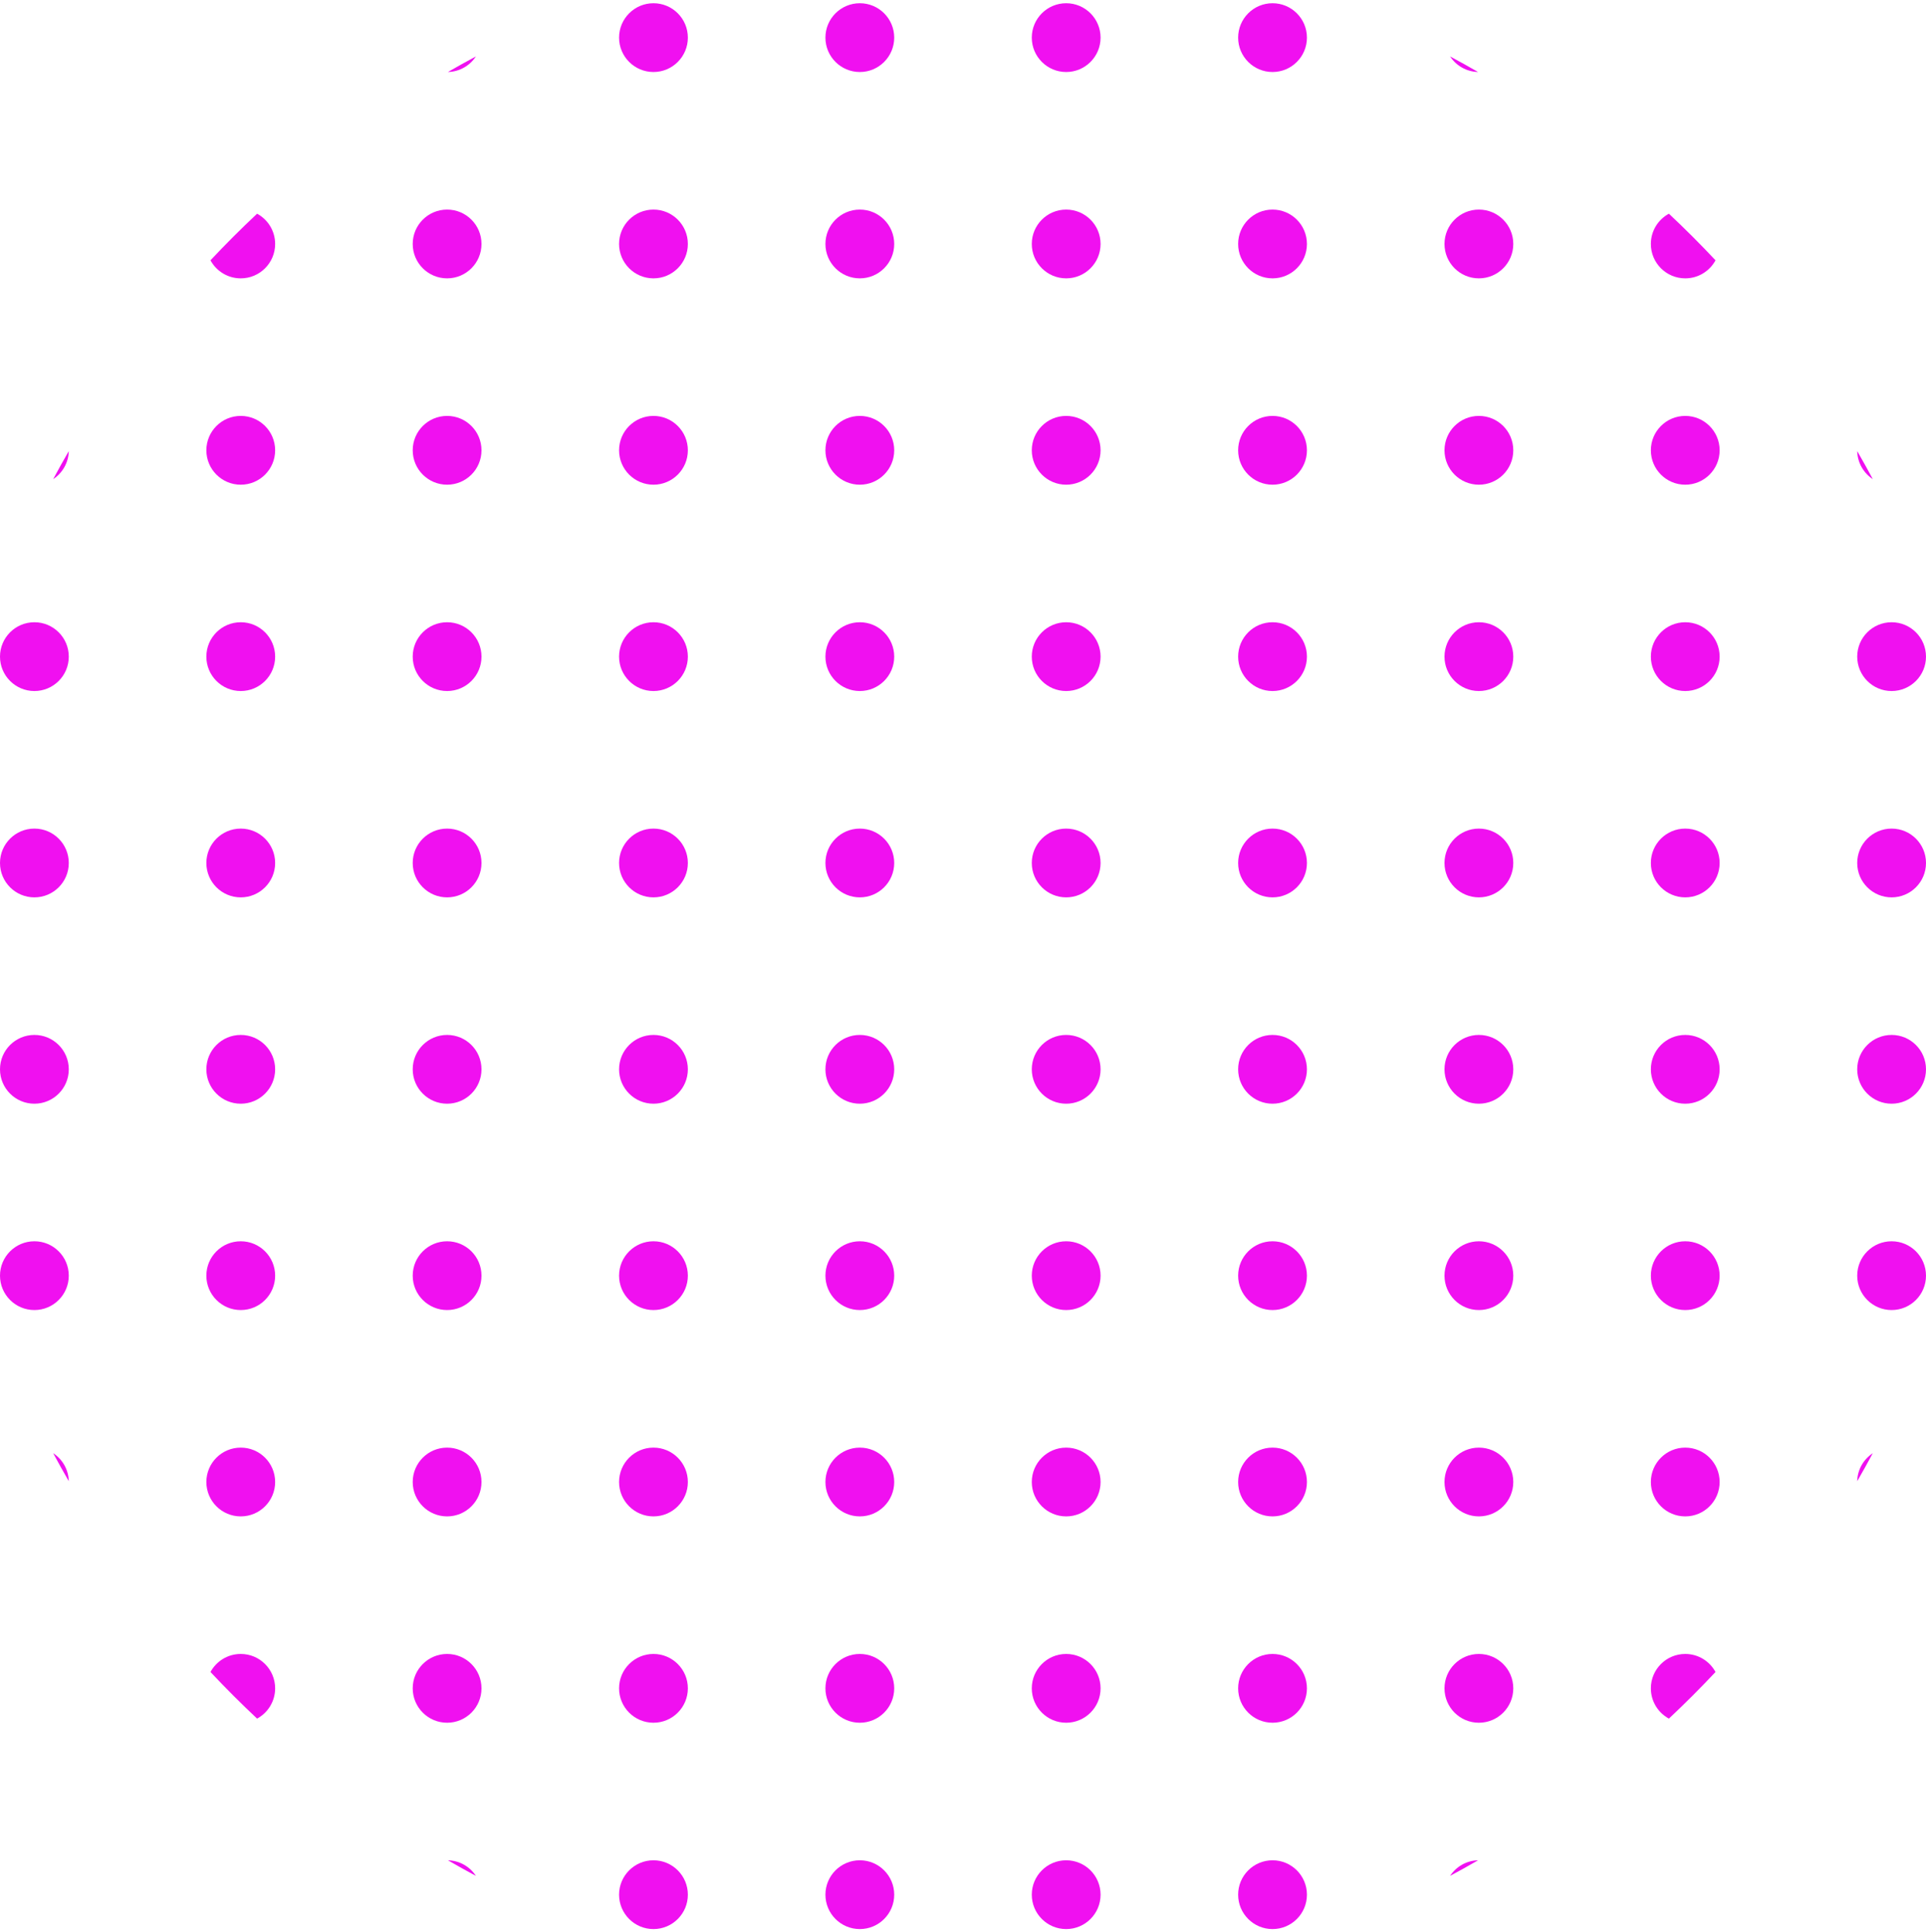 <?xml version="1.0" encoding="UTF-8"?> <svg xmlns="http://www.w3.org/2000/svg" width="300" height="301" viewBox="0 0 300 301" fill="none"><path d="M289.287 70.274C290.118 71.713 290.927 73.166 291.714 74.633C290.285 73.698 289.33 72.099 289.287 70.274Z" fill="#F010F0"></path><path d="M259.954 33.289C262.451 35.632 264.872 38.053 267.215 40.549C266.309 42.224 264.537 43.361 262.5 43.361C259.541 43.361 257.143 40.962 257.143 38.004C257.143 35.966 258.28 34.195 259.954 33.289Z" fill="#F010F0"></path><path d="M225.871 8.79C227.338 9.577 228.791 10.386 230.23 11.216C228.405 11.174 226.806 10.219 225.871 8.79Z" fill="#F010F0"></path><path d="M69.77 11.216C71.209 10.386 72.662 9.577 74.129 8.79C73.194 10.219 71.595 11.174 69.77 11.216Z" fill="#F010F0"></path><path d="M32.785 40.549C35.128 38.053 37.549 35.632 40.046 33.289C41.72 34.195 42.857 35.966 42.857 38.004C42.857 40.962 40.459 43.361 37.5 43.361C35.463 43.361 33.691 42.224 32.785 40.549Z" fill="#F010F0"></path><path d="M8.286 74.633C9.073 73.166 9.882 71.713 10.713 70.274C10.67 72.099 9.715 73.698 8.286 74.633Z" fill="#F010F0"></path><path d="M291.714 226.375C290.927 227.841 290.118 229.294 289.287 230.733C289.33 228.909 290.285 227.309 291.714 226.375Z" fill="#F010F0"></path><path d="M267.215 260.458C266.309 258.784 264.537 257.647 262.5 257.647C259.541 257.647 257.143 260.045 257.143 263.004C257.143 265.041 258.28 266.813 259.954 267.718C262.451 265.376 264.872 262.954 267.215 260.458Z" fill="#F010F0"></path><path d="M230.23 289.791C228.405 289.833 226.806 290.788 225.871 292.217C227.338 291.431 228.791 290.622 230.23 289.791Z" fill="#F010F0"></path><path d="M74.129 292.217C73.194 290.788 71.595 289.833 69.77 289.791C71.209 290.622 72.662 291.431 74.129 292.217Z" fill="#F010F0"></path><path d="M40.046 267.718C41.72 266.813 42.857 265.041 42.857 263.004C42.857 260.045 40.459 257.647 37.5 257.647C35.463 257.647 33.691 258.784 32.785 260.458C35.128 262.954 37.549 265.376 40.046 267.718Z" fill="#F010F0"></path><path d="M10.713 230.733C10.67 228.909 9.715 227.309 8.286 226.375C9.073 227.841 9.882 229.294 10.713 230.733Z" fill="#F010F0"></path><path d="M107.143 5.861C107.143 8.819 104.744 11.218 101.786 11.218C98.827 11.218 96.429 8.819 96.429 5.861C96.429 2.902 98.827 0.504 101.786 0.504C104.744 0.504 107.143 2.902 107.143 5.861Z" fill="#F010F0"></path><path d="M139.286 5.861C139.286 8.819 136.887 11.218 133.929 11.218C130.97 11.218 128.571 8.819 128.571 5.861C128.571 2.902 130.97 0.504 133.929 0.504C136.887 0.504 139.286 2.902 139.286 5.861Z" fill="#F010F0"></path><path d="M171.429 5.861C171.429 8.819 169.03 11.218 166.071 11.218C163.113 11.218 160.714 8.819 160.714 5.861C160.714 2.902 163.113 0.504 166.071 0.504C169.03 0.504 171.429 2.902 171.429 5.861Z" fill="#F010F0"></path><path d="M203.571 5.861C203.571 8.819 201.173 11.218 198.214 11.218C195.256 11.218 192.857 8.819 192.857 5.861C192.857 2.902 195.256 0.504 198.214 0.504C201.173 0.504 203.571 2.902 203.571 5.861Z" fill="#F010F0"></path><path d="M75 38.004C75 40.962 72.602 43.361 69.643 43.361C66.684 43.361 64.286 40.962 64.286 38.004C64.286 35.045 66.684 32.647 69.643 32.647C72.602 32.647 75 35.045 75 38.004Z" fill="#F010F0"></path><path d="M107.143 38.004C107.143 40.962 104.744 43.361 101.786 43.361C98.827 43.361 96.429 40.962 96.429 38.004C96.429 35.045 98.827 32.647 101.786 32.647C104.744 32.647 107.143 35.045 107.143 38.004Z" fill="#F010F0"></path><path d="M139.286 38.004C139.286 40.962 136.887 43.361 133.929 43.361C130.97 43.361 128.571 40.962 128.571 38.004C128.571 35.045 130.97 32.647 133.929 32.647C136.887 32.647 139.286 35.045 139.286 38.004Z" fill="#F010F0"></path><path d="M171.429 38.004C171.429 40.962 169.03 43.361 166.071 43.361C163.113 43.361 160.714 40.962 160.714 38.004C160.714 35.045 163.113 32.647 166.071 32.647C169.03 32.647 171.429 35.045 171.429 38.004Z" fill="#F010F0"></path><path d="M203.571 38.004C203.571 40.962 201.173 43.361 198.214 43.361C195.256 43.361 192.857 40.962 192.857 38.004C192.857 35.045 195.256 32.647 198.214 32.647C201.173 32.647 203.571 35.045 203.571 38.004Z" fill="#F010F0"></path><path d="M235.714 38.004C235.714 40.962 233.316 43.361 230.357 43.361C227.398 43.361 225 40.962 225 38.004C225 35.045 227.398 32.647 230.357 32.647C233.316 32.647 235.714 35.045 235.714 38.004Z" fill="#F010F0"></path><path d="M42.857 70.147C42.857 73.105 40.459 75.504 37.5 75.504C34.541 75.504 32.143 73.105 32.143 70.147C32.143 67.188 34.541 64.789 37.5 64.789C40.459 64.789 42.857 67.188 42.857 70.147Z" fill="#F010F0"></path><path d="M75 70.147C75 73.105 72.602 75.504 69.643 75.504C66.684 75.504 64.286 73.105 64.286 70.147C64.286 67.188 66.684 64.789 69.643 64.789C72.602 64.789 75 67.188 75 70.147Z" fill="#F010F0"></path><path d="M107.143 70.147C107.143 73.105 104.744 75.504 101.786 75.504C98.827 75.504 96.429 73.105 96.429 70.147C96.429 67.188 98.827 64.789 101.786 64.789C104.744 64.789 107.143 67.188 107.143 70.147Z" fill="#F010F0"></path><path d="M139.286 70.147C139.286 73.105 136.887 75.504 133.929 75.504C130.97 75.504 128.571 73.105 128.571 70.147C128.571 67.188 130.97 64.789 133.929 64.789C136.887 64.789 139.286 67.188 139.286 70.147Z" fill="#F010F0"></path><path d="M171.429 70.147C171.429 73.105 169.03 75.504 166.071 75.504C163.113 75.504 160.714 73.105 160.714 70.147C160.714 67.188 163.113 64.789 166.071 64.789C169.03 64.789 171.429 67.188 171.429 70.147Z" fill="#F010F0"></path><path d="M203.571 70.147C203.571 73.105 201.173 75.504 198.214 75.504C195.256 75.504 192.857 73.105 192.857 70.147C192.857 67.188 195.256 64.789 198.214 64.789C201.173 64.789 203.571 67.188 203.571 70.147Z" fill="#F010F0"></path><path d="M235.714 70.147C235.714 73.105 233.316 75.504 230.357 75.504C227.398 75.504 225 73.105 225 70.147C225 67.188 227.398 64.789 230.357 64.789C233.316 64.789 235.714 67.188 235.714 70.147Z" fill="#F010F0"></path><path d="M267.857 70.147C267.857 73.105 265.459 75.504 262.5 75.504C259.541 75.504 257.143 73.105 257.143 70.147C257.143 67.188 259.541 64.789 262.5 64.789C265.459 64.789 267.857 67.188 267.857 70.147Z" fill="#F010F0"></path><path d="M10.714 102.289C10.714 105.248 8.316 107.647 5.357 107.647C2.398 107.647 0 105.248 0 102.289C0 99.331 2.398 96.932 5.357 96.932C8.316 96.932 10.714 99.331 10.714 102.289Z" fill="#F010F0"></path><path d="M42.857 102.289C42.857 105.248 40.459 107.647 37.5 107.647C34.541 107.647 32.143 105.248 32.143 102.289C32.143 99.331 34.541 96.932 37.5 96.932C40.459 96.932 42.857 99.331 42.857 102.289Z" fill="#F010F0"></path><path d="M75 102.289C75 105.248 72.602 107.647 69.643 107.647C66.684 107.647 64.286 105.248 64.286 102.289C64.286 99.331 66.684 96.932 69.643 96.932C72.602 96.932 75 99.331 75 102.289Z" fill="#F010F0"></path><path d="M107.143 102.289C107.143 105.248 104.744 107.647 101.786 107.647C98.827 107.647 96.429 105.248 96.429 102.289C96.429 99.331 98.827 96.932 101.786 96.932C104.744 96.932 107.143 99.331 107.143 102.289Z" fill="#F010F0"></path><path d="M139.286 102.289C139.286 105.248 136.887 107.647 133.929 107.647C130.97 107.647 128.571 105.248 128.571 102.289C128.571 99.331 130.97 96.932 133.929 96.932C136.887 96.932 139.286 99.331 139.286 102.289Z" fill="#F010F0"></path><path d="M171.429 102.289C171.429 105.248 169.03 107.647 166.071 107.647C163.113 107.647 160.714 105.248 160.714 102.289C160.714 99.331 163.113 96.932 166.071 96.932C169.03 96.932 171.429 99.331 171.429 102.289Z" fill="#F010F0"></path><path d="M203.571 102.289C203.571 105.248 201.173 107.647 198.214 107.647C195.256 107.647 192.857 105.248 192.857 102.289C192.857 99.331 195.256 96.932 198.214 96.932C201.173 96.932 203.571 99.331 203.571 102.289Z" fill="#F010F0"></path><path d="M235.714 102.289C235.714 105.248 233.316 107.647 230.357 107.647C227.398 107.647 225 105.248 225 102.289C225 99.331 227.398 96.932 230.357 96.932C233.316 96.932 235.714 99.331 235.714 102.289Z" fill="#F010F0"></path><path d="M267.857 102.289C267.857 105.248 265.459 107.647 262.5 107.647C259.541 107.647 257.143 105.248 257.143 102.289C257.143 99.331 259.541 96.932 262.5 96.932C265.459 96.932 267.857 99.331 267.857 102.289Z" fill="#F010F0"></path><path d="M300 102.289C300 105.248 297.602 107.647 294.643 107.647C291.684 107.647 289.286 105.248 289.286 102.289C289.286 99.331 291.684 96.932 294.643 96.932C297.602 96.932 300 99.331 300 102.289Z" fill="#F010F0"></path><path d="M10.714 134.432C10.714 137.391 8.316 139.789 5.357 139.789C2.398 139.789 0 137.391 0 134.432C0 131.474 2.398 129.075 5.357 129.075C8.316 129.075 10.714 131.474 10.714 134.432Z" fill="#F010F0"></path><path d="M42.857 134.432C42.857 137.391 40.459 139.789 37.5 139.789C34.541 139.789 32.143 137.391 32.143 134.432C32.143 131.474 34.541 129.075 37.5 129.075C40.459 129.075 42.857 131.474 42.857 134.432Z" fill="#F010F0"></path><path d="M75 134.432C75 137.391 72.602 139.789 69.643 139.789C66.684 139.789 64.286 137.391 64.286 134.432C64.286 131.474 66.684 129.075 69.643 129.075C72.602 129.075 75 131.474 75 134.432Z" fill="#F010F0"></path><path d="M107.143 134.432C107.143 137.391 104.744 139.789 101.786 139.789C98.827 139.789 96.429 137.391 96.429 134.432C96.429 131.474 98.827 129.075 101.786 129.075C104.744 129.075 107.143 131.474 107.143 134.432Z" fill="#F010F0"></path><path d="M139.286 134.432C139.286 137.391 136.887 139.789 133.929 139.789C130.97 139.789 128.571 137.391 128.571 134.432C128.571 131.474 130.97 129.075 133.929 129.075C136.887 129.075 139.286 131.474 139.286 134.432Z" fill="#F010F0"></path><path d="M171.429 134.432C171.429 137.391 169.03 139.789 166.071 139.789C163.113 139.789 160.714 137.391 160.714 134.432C160.714 131.474 163.113 129.075 166.071 129.075C169.03 129.075 171.429 131.474 171.429 134.432Z" fill="#F010F0"></path><path d="M203.571 134.432C203.571 137.391 201.173 139.789 198.214 139.789C195.256 139.789 192.857 137.391 192.857 134.432C192.857 131.474 195.256 129.075 198.214 129.075C201.173 129.075 203.571 131.474 203.571 134.432Z" fill="#F010F0"></path><path d="M235.714 134.432C235.714 137.391 233.316 139.789 230.357 139.789C227.398 139.789 225 137.391 225 134.432C225 131.474 227.398 129.075 230.357 129.075C233.316 129.075 235.714 131.474 235.714 134.432Z" fill="#F010F0"></path><path d="M267.857 134.432C267.857 137.391 265.459 139.789 262.5 139.789C259.541 139.789 257.143 137.391 257.143 134.432C257.143 131.474 259.541 129.075 262.5 129.075C265.459 129.075 267.857 131.474 267.857 134.432Z" fill="#F010F0"></path><path d="M300 134.432C300 137.391 297.602 139.789 294.643 139.789C291.684 139.789 289.286 137.391 289.286 134.432C289.286 131.474 291.684 129.075 294.643 129.075C297.602 129.075 300 131.474 300 134.432Z" fill="#F010F0"></path><path d="M10.714 166.575C10.714 169.534 8.316 171.932 5.357 171.932C2.398 171.932 0 169.534 0 166.575C0 163.616 2.398 161.218 5.357 161.218C8.316 161.218 10.714 163.616 10.714 166.575Z" fill="#F010F0"></path><path d="M42.857 166.575C42.857 169.534 40.459 171.932 37.5 171.932C34.541 171.932 32.143 169.534 32.143 166.575C32.143 163.616 34.541 161.218 37.5 161.218C40.459 161.218 42.857 163.616 42.857 166.575Z" fill="#F010F0"></path><path d="M75 166.575C75 169.534 72.602 171.932 69.643 171.932C66.684 171.932 64.286 169.534 64.286 166.575C64.286 163.616 66.684 161.218 69.643 161.218C72.602 161.218 75 163.616 75 166.575Z" fill="#F010F0"></path><path d="M107.143 166.575C107.143 169.534 104.744 171.932 101.786 171.932C98.827 171.932 96.429 169.534 96.429 166.575C96.429 163.616 98.827 161.218 101.786 161.218C104.744 161.218 107.143 163.616 107.143 166.575Z" fill="#F010F0"></path><path d="M139.286 166.575C139.286 169.534 136.887 171.932 133.929 171.932C130.97 171.932 128.571 169.534 128.571 166.575C128.571 163.616 130.97 161.218 133.929 161.218C136.887 161.218 139.286 163.616 139.286 166.575Z" fill="#F010F0"></path><path d="M171.429 166.575C171.429 169.534 169.03 171.932 166.071 171.932C163.113 171.932 160.714 169.534 160.714 166.575C160.714 163.616 163.113 161.218 166.071 161.218C169.03 161.218 171.429 163.616 171.429 166.575Z" fill="#F010F0"></path><path d="M203.571 166.575C203.571 169.534 201.173 171.932 198.214 171.932C195.256 171.932 192.857 169.534 192.857 166.575C192.857 163.616 195.256 161.218 198.214 161.218C201.173 161.218 203.571 163.616 203.571 166.575Z" fill="#F010F0"></path><path d="M235.714 166.575C235.714 169.534 233.316 171.932 230.357 171.932C227.398 171.932 225 169.534 225 166.575C225 163.616 227.398 161.218 230.357 161.218C233.316 161.218 235.714 163.616 235.714 166.575Z" fill="#F010F0"></path><path d="M267.857 166.575C267.857 169.534 265.459 171.932 262.5 171.932C259.541 171.932 257.143 169.534 257.143 166.575C257.143 163.616 259.541 161.218 262.5 161.218C265.459 161.218 267.857 163.616 267.857 166.575Z" fill="#F010F0"></path><path d="M300 166.575C300 169.534 297.602 171.932 294.643 171.932C291.684 171.932 289.286 169.534 289.286 166.575C289.286 163.616 291.684 161.218 294.643 161.218C297.602 161.218 300 163.616 300 166.575Z" fill="#F010F0"></path><path d="M10.714 198.718C10.714 201.677 8.316 204.075 5.357 204.075C2.398 204.075 0 201.677 0 198.718C0 195.759 2.398 193.361 5.357 193.361C8.316 193.361 10.714 195.759 10.714 198.718Z" fill="#F010F0"></path><path d="M42.857 198.718C42.857 201.677 40.459 204.075 37.5 204.075C34.541 204.075 32.143 201.677 32.143 198.718C32.143 195.759 34.541 193.361 37.5 193.361C40.459 193.361 42.857 195.759 42.857 198.718Z" fill="#F010F0"></path><path d="M75 198.718C75 201.677 72.602 204.075 69.643 204.075C66.684 204.075 64.286 201.677 64.286 198.718C64.286 195.759 66.684 193.361 69.643 193.361C72.602 193.361 75 195.759 75 198.718Z" fill="#F010F0"></path><path d="M107.143 198.718C107.143 201.677 104.744 204.075 101.786 204.075C98.827 204.075 96.429 201.677 96.429 198.718C96.429 195.759 98.827 193.361 101.786 193.361C104.744 193.361 107.143 195.759 107.143 198.718Z" fill="#F010F0"></path><path d="M139.286 198.718C139.286 201.677 136.887 204.075 133.929 204.075C130.97 204.075 128.571 201.677 128.571 198.718C128.571 195.759 130.97 193.361 133.929 193.361C136.887 193.361 139.286 195.759 139.286 198.718Z" fill="#F010F0"></path><path d="M171.429 198.718C171.429 201.677 169.03 204.075 166.071 204.075C163.113 204.075 160.714 201.677 160.714 198.718C160.714 195.759 163.113 193.361 166.071 193.361C169.03 193.361 171.429 195.759 171.429 198.718Z" fill="#F010F0"></path><path d="M203.571 198.718C203.571 201.677 201.173 204.075 198.214 204.075C195.256 204.075 192.857 201.677 192.857 198.718C192.857 195.759 195.256 193.361 198.214 193.361C201.173 193.361 203.571 195.759 203.571 198.718Z" fill="#F010F0"></path><path d="M235.714 198.718C235.714 201.677 233.316 204.075 230.357 204.075C227.398 204.075 225 201.677 225 198.718C225 195.759 227.398 193.361 230.357 193.361C233.316 193.361 235.714 195.759 235.714 198.718Z" fill="#F010F0"></path><path d="M267.857 198.718C267.857 201.677 265.459 204.075 262.5 204.075C259.541 204.075 257.143 201.677 257.143 198.718C257.143 195.759 259.541 193.361 262.5 193.361C265.459 193.361 267.857 195.759 267.857 198.718Z" fill="#F010F0"></path><path d="M300 198.718C300 201.677 297.602 204.075 294.643 204.075C291.684 204.075 289.286 201.677 289.286 198.718C289.286 195.759 291.684 193.361 294.643 193.361C297.602 193.361 300 195.759 300 198.718Z" fill="#F010F0"></path><path d="M42.857 230.861C42.857 233.819 40.459 236.218 37.5 236.218C34.541 236.218 32.143 233.819 32.143 230.861C32.143 227.902 34.541 225.504 37.5 225.504C40.459 225.504 42.857 227.902 42.857 230.861Z" fill="#F010F0"></path><path d="M75 230.861C75 233.819 72.602 236.218 69.643 236.218C66.684 236.218 64.286 233.819 64.286 230.861C64.286 227.902 66.684 225.504 69.643 225.504C72.602 225.504 75 227.902 75 230.861Z" fill="#F010F0"></path><path d="M107.143 230.861C107.143 233.819 104.744 236.218 101.786 236.218C98.827 236.218 96.429 233.819 96.429 230.861C96.429 227.902 98.827 225.504 101.786 225.504C104.744 225.504 107.143 227.902 107.143 230.861Z" fill="#F010F0"></path><path d="M139.286 230.861C139.286 233.819 136.887 236.218 133.929 236.218C130.97 236.218 128.571 233.819 128.571 230.861C128.571 227.902 130.97 225.504 133.929 225.504C136.887 225.504 139.286 227.902 139.286 230.861Z" fill="#F010F0"></path><path d="M171.429 230.861C171.429 233.819 169.03 236.218 166.071 236.218C163.113 236.218 160.714 233.819 160.714 230.861C160.714 227.902 163.113 225.504 166.071 225.504C169.03 225.504 171.429 227.902 171.429 230.861Z" fill="#F010F0"></path><path d="M203.571 230.861C203.571 233.819 201.173 236.218 198.214 236.218C195.256 236.218 192.857 233.819 192.857 230.861C192.857 227.902 195.256 225.504 198.214 225.504C201.173 225.504 203.571 227.902 203.571 230.861Z" fill="#F010F0"></path><path d="M235.714 230.861C235.714 233.819 233.316 236.218 230.357 236.218C227.398 236.218 225 233.819 225 230.861C225 227.902 227.398 225.504 230.357 225.504C233.316 225.504 235.714 227.902 235.714 230.861Z" fill="#F010F0"></path><path d="M267.857 230.861C267.857 233.819 265.459 236.218 262.5 236.218C259.541 236.218 257.143 233.819 257.143 230.861C257.143 227.902 259.541 225.504 262.5 225.504C265.459 225.504 267.857 227.902 267.857 230.861Z" fill="#F010F0"></path><path d="M75 263.004C75 265.962 72.602 268.361 69.643 268.361C66.684 268.361 64.286 265.962 64.286 263.004C64.286 260.045 66.684 257.647 69.643 257.647C72.602 257.647 75 260.045 75 263.004Z" fill="#F010F0"></path><path d="M107.143 263.004C107.143 265.962 104.744 268.361 101.786 268.361C98.827 268.361 96.429 265.962 96.429 263.004C96.429 260.045 98.827 257.647 101.786 257.647C104.744 257.647 107.143 260.045 107.143 263.004Z" fill="#F010F0"></path><path d="M139.286 263.004C139.286 265.962 136.887 268.361 133.929 268.361C130.97 268.361 128.571 265.962 128.571 263.004C128.571 260.045 130.97 257.647 133.929 257.647C136.887 257.647 139.286 260.045 139.286 263.004Z" fill="#F010F0"></path><path d="M171.429 263.004C171.429 265.962 169.03 268.361 166.071 268.361C163.113 268.361 160.714 265.962 160.714 263.004C160.714 260.045 163.113 257.647 166.071 257.647C169.03 257.647 171.429 260.045 171.429 263.004Z" fill="#F010F0"></path><path d="M203.571 263.004C203.571 265.962 201.173 268.361 198.214 268.361C195.256 268.361 192.857 265.962 192.857 263.004C192.857 260.045 195.256 257.647 198.214 257.647C201.173 257.647 203.571 260.045 203.571 263.004Z" fill="#F010F0"></path><path d="M235.714 263.004C235.714 265.962 233.316 268.361 230.357 268.361C227.398 268.361 225 265.962 225 263.004C225 260.045 227.398 257.647 230.357 257.647C233.316 257.647 235.714 260.045 235.714 263.004Z" fill="#F010F0"></path><path d="M107.143 295.147C107.143 298.105 104.744 300.504 101.786 300.504C98.827 300.504 96.429 298.105 96.429 295.147C96.429 292.188 98.827 289.789 101.786 289.789C104.744 289.789 107.143 292.188 107.143 295.147Z" fill="#F010F0"></path><path d="M139.286 295.147C139.286 298.105 136.887 300.504 133.929 300.504C130.97 300.504 128.571 298.105 128.571 295.147C128.571 292.188 130.97 289.789 133.929 289.789C136.887 289.789 139.286 292.188 139.286 295.147Z" fill="#F010F0"></path><path d="M171.429 295.147C171.429 298.105 169.03 300.504 166.071 300.504C163.113 300.504 160.714 298.105 160.714 295.147C160.714 292.188 163.113 289.789 166.071 289.789C169.03 289.789 171.429 292.188 171.429 295.147Z" fill="#F010F0"></path><path d="M203.571 295.147C203.571 298.105 201.173 300.504 198.214 300.504C195.256 300.504 192.857 298.105 192.857 295.147C192.857 292.188 195.256 289.789 198.214 289.789C201.173 289.789 203.571 292.188 203.571 295.147Z" fill="#F010F0"></path></svg> 